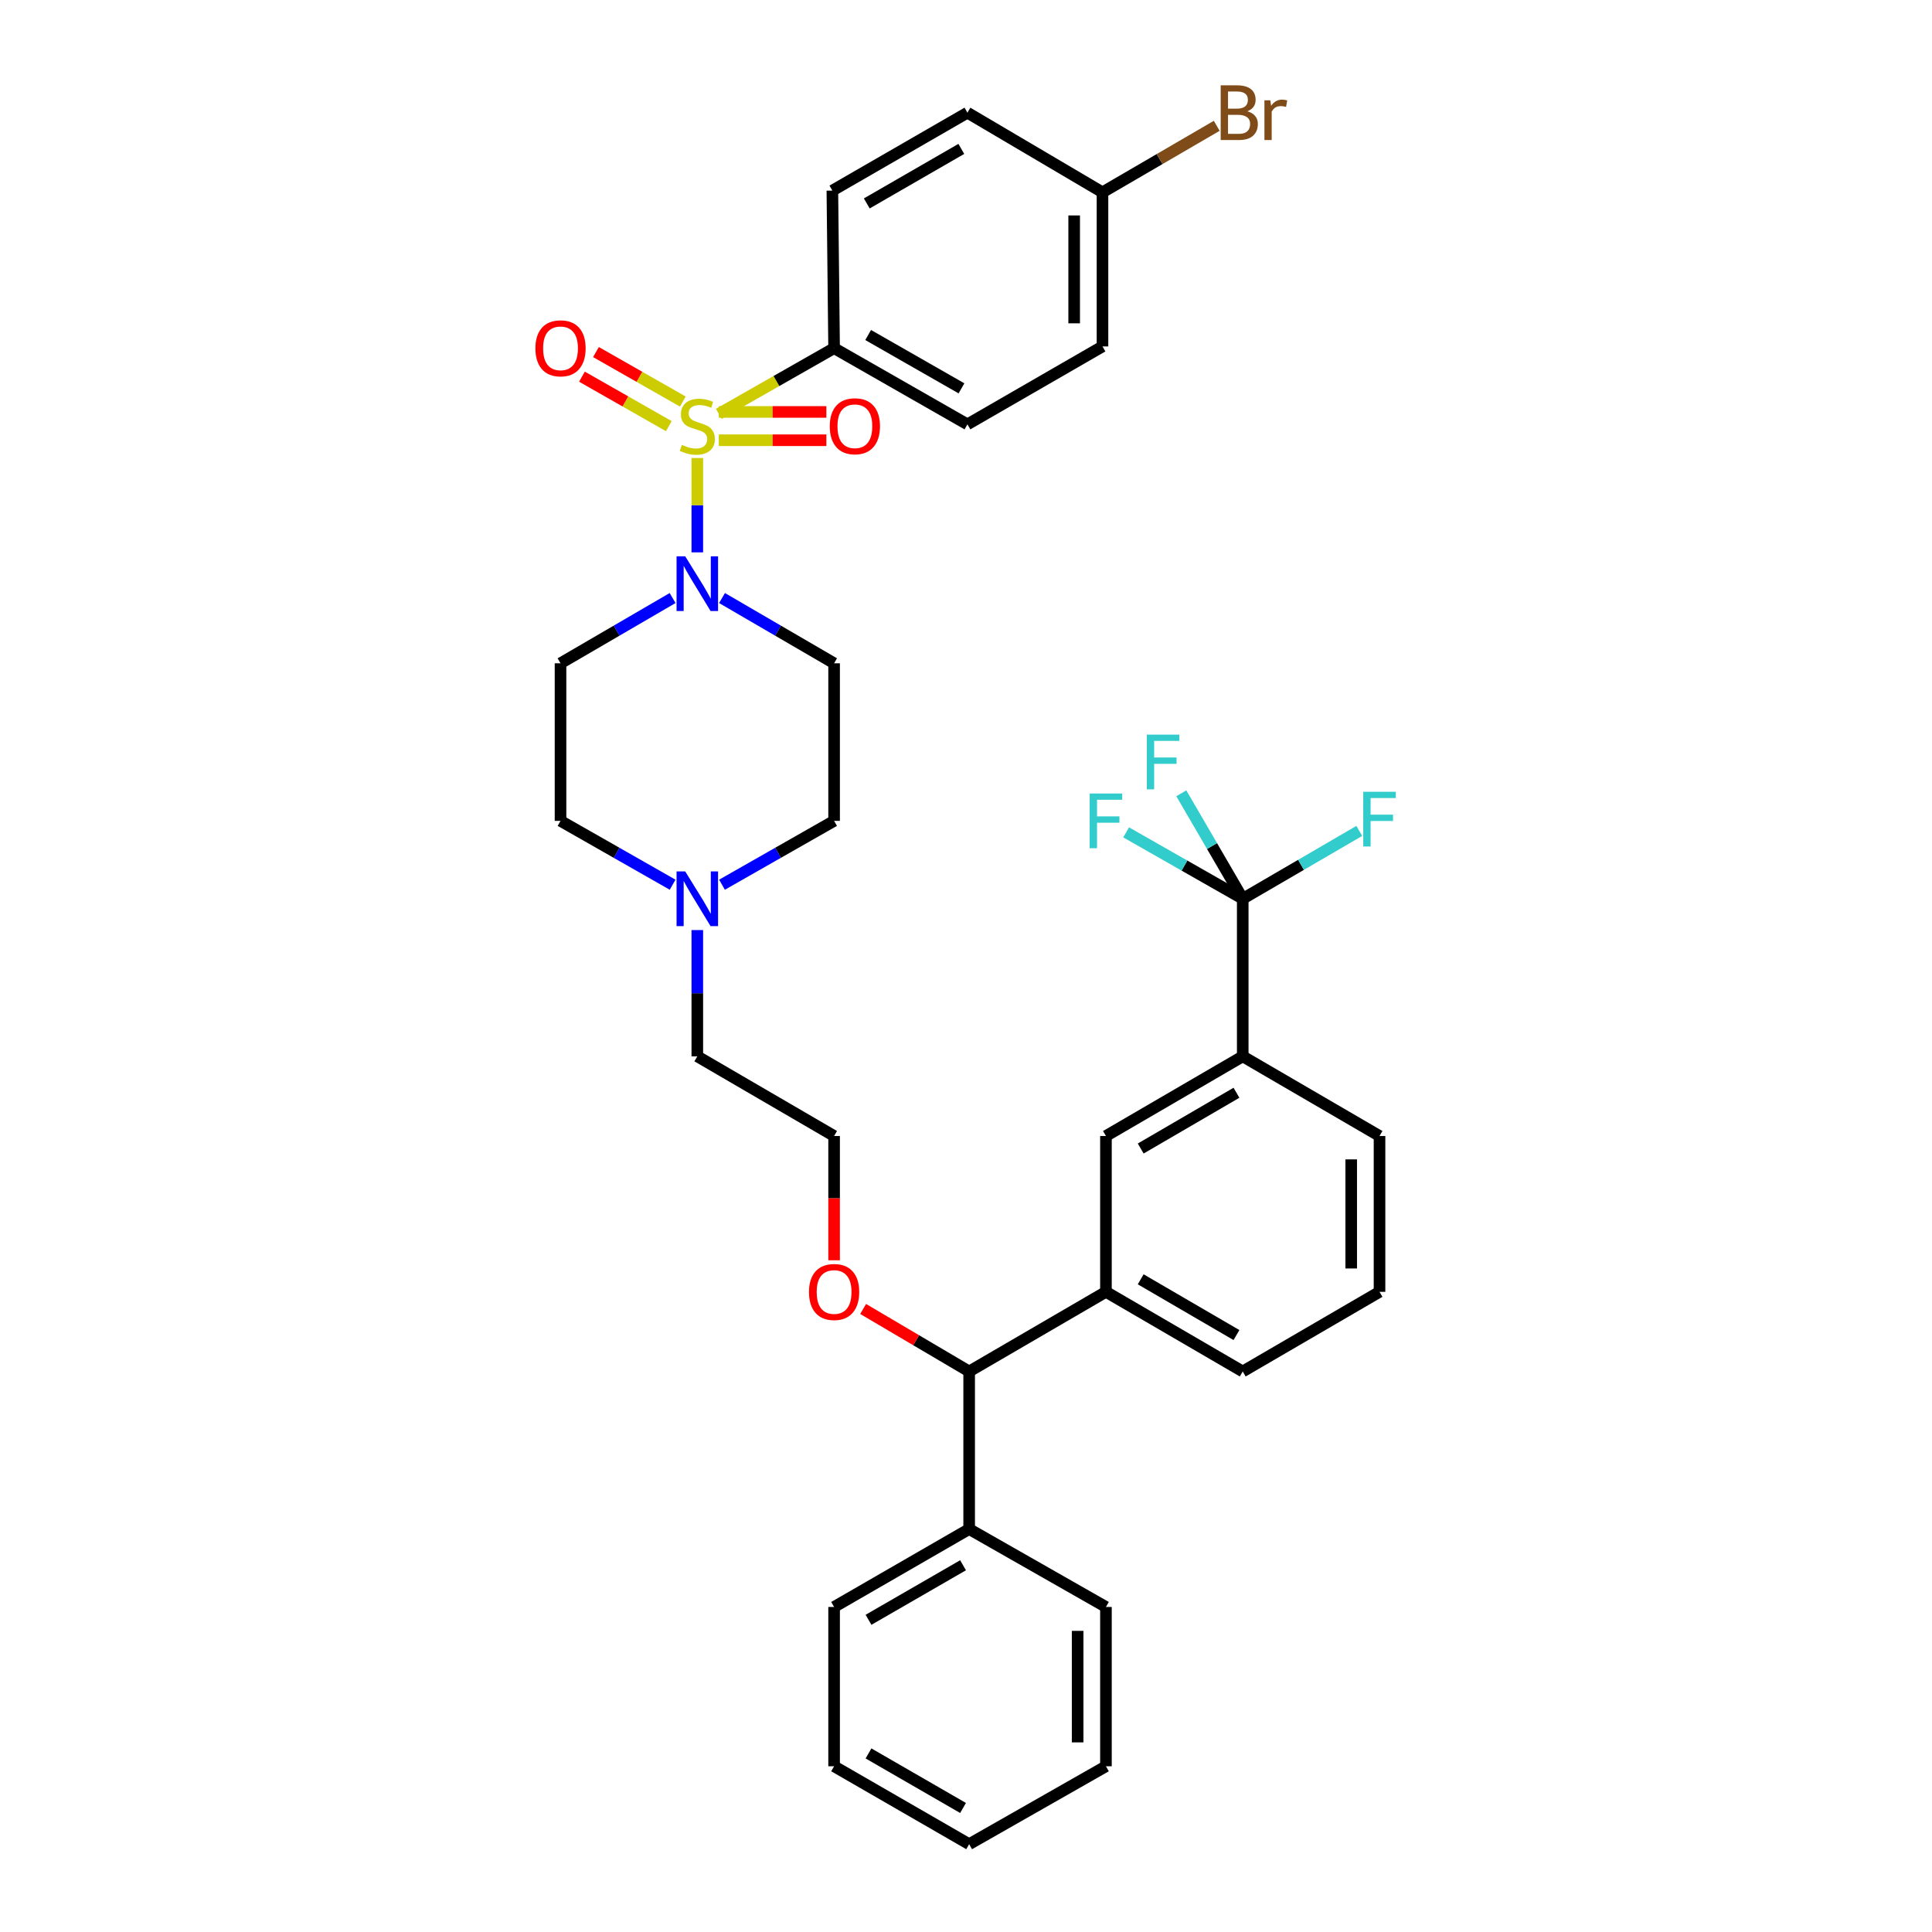 <?xml version='1.0' encoding='iso-8859-1'?>
<svg version='1.1' baseProfile='full'
              xmlns='http://www.w3.org/2000/svg'
                      xmlns:rdkit='http://www.rdkit.org/xml'
                      xmlns:xlink='http://www.w3.org/1999/xlink'
                  xml:space='preserve'
width='1000px' height='1000px' viewBox='0 0 1000 1000'>
<!-- END OF HEADER -->
<rect style='opacity:1.0;fill:#FFFFFF;stroke:none' width='1000' height='1000' x='0' y='0'> </rect>
<path class='bond-0' d='M 348.138,309.545 L 319.132,326.433' style='fill:none;fill-rule:evenodd;stroke:#0000FF;stroke-width:6px;stroke-linecap:butt;stroke-linejoin:miter;stroke-opacity:1' />
<path class='bond-0' d='M 319.132,326.433 L 290.125,343.322' style='fill:none;fill-rule:evenodd;stroke:#000000;stroke-width:6px;stroke-linecap:butt;stroke-linejoin:miter;stroke-opacity:1' />
<path class='bond-1' d='M 360.926,285.901 L 360.926,261.479' style='fill:none;fill-rule:evenodd;stroke:#0000FF;stroke-width:6px;stroke-linecap:butt;stroke-linejoin:miter;stroke-opacity:1' />
<path class='bond-1' d='M 360.926,261.479 L 360.926,237.057' style='fill:none;fill-rule:evenodd;stroke:#CCCC00;stroke-width:6px;stroke-linecap:butt;stroke-linejoin:miter;stroke-opacity:1' />
<path class='bond-2' d='M 373.715,309.545 L 402.721,326.433' style='fill:none;fill-rule:evenodd;stroke:#0000FF;stroke-width:6px;stroke-linecap:butt;stroke-linejoin:miter;stroke-opacity:1' />
<path class='bond-2' d='M 402.721,326.433 L 431.728,343.322' style='fill:none;fill-rule:evenodd;stroke:#000000;stroke-width:6px;stroke-linecap:butt;stroke-linejoin:miter;stroke-opacity:1' />
<path class='bond-3' d='M 353.436,207.842 L 330.953,195.034' style='fill:none;fill-rule:evenodd;stroke:#CCCC00;stroke-width:6px;stroke-linecap:butt;stroke-linejoin:miter;stroke-opacity:1' />
<path class='bond-3' d='M 330.953,195.034 L 308.469,182.225' style='fill:none;fill-rule:evenodd;stroke:#FF0000;stroke-width:6px;stroke-linecap:butt;stroke-linejoin:miter;stroke-opacity:1' />
<path class='bond-3' d='M 346.182,220.576 L 323.699,207.768' style='fill:none;fill-rule:evenodd;stroke:#CCCC00;stroke-width:6px;stroke-linecap:butt;stroke-linejoin:miter;stroke-opacity:1' />
<path class='bond-3' d='M 323.699,207.768 L 301.215,194.959' style='fill:none;fill-rule:evenodd;stroke:#FF0000;stroke-width:6px;stroke-linecap:butt;stroke-linejoin:miter;stroke-opacity:1' />
<path class='bond-4' d='M 372.045,227.87 L 399.884,227.87' style='fill:none;fill-rule:evenodd;stroke:#CCCC00;stroke-width:6px;stroke-linecap:butt;stroke-linejoin:miter;stroke-opacity:1' />
<path class='bond-4' d='M 399.884,227.87 L 427.722,227.87' style='fill:none;fill-rule:evenodd;stroke:#FF0000;stroke-width:6px;stroke-linecap:butt;stroke-linejoin:miter;stroke-opacity:1' />
<path class='bond-4' d='M 372.045,213.215 L 399.884,213.215' style='fill:none;fill-rule:evenodd;stroke:#CCCC00;stroke-width:6px;stroke-linecap:butt;stroke-linejoin:miter;stroke-opacity:1' />
<path class='bond-4' d='M 399.884,213.215 L 427.722,213.215' style='fill:none;fill-rule:evenodd;stroke:#FF0000;stroke-width:6px;stroke-linecap:butt;stroke-linejoin:miter;stroke-opacity:1' />
<path class='bond-5' d='M 372.044,214.209 L 401.886,197.209' style='fill:none;fill-rule:evenodd;stroke:#CCCC00;stroke-width:6px;stroke-linecap:butt;stroke-linejoin:miter;stroke-opacity:1' />
<path class='bond-5' d='M 401.886,197.209 L 431.728,180.208' style='fill:none;fill-rule:evenodd;stroke:#000000;stroke-width:6px;stroke-linecap:butt;stroke-linejoin:miter;stroke-opacity:1' />
<path class='bond-6' d='M 431.728,914.219 L 501.634,954.545' style='fill:none;fill-rule:evenodd;stroke:#000000;stroke-width:6px;stroke-linecap:butt;stroke-linejoin:miter;stroke-opacity:1' />
<path class='bond-6' d='M 449.537,907.573 L 498.471,935.802' style='fill:none;fill-rule:evenodd;stroke:#000000;stroke-width:6px;stroke-linecap:butt;stroke-linejoin:miter;stroke-opacity:1' />
<path class='bond-7' d='M 431.728,914.219 L 431.728,831.767' style='fill:none;fill-rule:evenodd;stroke:#000000;stroke-width:6px;stroke-linecap:butt;stroke-linejoin:miter;stroke-opacity:1' />
<path class='bond-8' d='M 501.634,954.545 L 572.435,914.219' style='fill:none;fill-rule:evenodd;stroke:#000000;stroke-width:6px;stroke-linecap:butt;stroke-linejoin:miter;stroke-opacity:1' />
<path class='bond-9' d='M 572.435,914.219 L 572.435,831.767' style='fill:none;fill-rule:evenodd;stroke:#000000;stroke-width:6px;stroke-linecap:butt;stroke-linejoin:miter;stroke-opacity:1' />
<path class='bond-9' d='M 557.78,901.851 L 557.78,844.134' style='fill:none;fill-rule:evenodd;stroke:#000000;stroke-width:6px;stroke-linecap:butt;stroke-linejoin:miter;stroke-opacity:1' />
<path class='bond-10' d='M 572.435,831.767 L 501.634,791.432' style='fill:none;fill-rule:evenodd;stroke:#000000;stroke-width:6px;stroke-linecap:butt;stroke-linejoin:miter;stroke-opacity:1' />
<path class='bond-11' d='M 501.634,791.432 L 431.728,831.767' style='fill:none;fill-rule:evenodd;stroke:#000000;stroke-width:6px;stroke-linecap:butt;stroke-linejoin:miter;stroke-opacity:1' />
<path class='bond-11' d='M 498.472,810.176 L 449.538,838.41' style='fill:none;fill-rule:evenodd;stroke:#000000;stroke-width:6px;stroke-linecap:butt;stroke-linejoin:miter;stroke-opacity:1' />
<path class='bond-12' d='M 501.634,791.432 L 501.634,709.875' style='fill:none;fill-rule:evenodd;stroke:#000000;stroke-width:6px;stroke-linecap:butt;stroke-linejoin:miter;stroke-opacity:1' />
<path class='bond-13' d='M 501.634,709.875 L 572.435,668.653' style='fill:none;fill-rule:evenodd;stroke:#000000;stroke-width:6px;stroke-linecap:butt;stroke-linejoin:miter;stroke-opacity:1' />
<path class='bond-14' d='M 501.634,709.875 L 474.195,693.695' style='fill:none;fill-rule:evenodd;stroke:#000000;stroke-width:6px;stroke-linecap:butt;stroke-linejoin:miter;stroke-opacity:1' />
<path class='bond-14' d='M 474.195,693.695 L 446.757,677.515' style='fill:none;fill-rule:evenodd;stroke:#FF0000;stroke-width:6px;stroke-linecap:butt;stroke-linejoin:miter;stroke-opacity:1' />
<path class='bond-15' d='M 572.435,668.653 L 643.236,709.875' style='fill:none;fill-rule:evenodd;stroke:#000000;stroke-width:6px;stroke-linecap:butt;stroke-linejoin:miter;stroke-opacity:1' />
<path class='bond-15' d='M 590.429,662.171 L 639.99,691.027' style='fill:none;fill-rule:evenodd;stroke:#000000;stroke-width:6px;stroke-linecap:butt;stroke-linejoin:miter;stroke-opacity:1' />
<path class='bond-16' d='M 572.435,668.653 L 572.435,587.992' style='fill:none;fill-rule:evenodd;stroke:#000000;stroke-width:6px;stroke-linecap:butt;stroke-linejoin:miter;stroke-opacity:1' />
<path class='bond-17' d='M 643.236,709.875 L 714.038,668.653' style='fill:none;fill-rule:evenodd;stroke:#000000;stroke-width:6px;stroke-linecap:butt;stroke-linejoin:miter;stroke-opacity:1' />
<path class='bond-18' d='M 714.038,668.653 L 714.038,587.992' style='fill:none;fill-rule:evenodd;stroke:#000000;stroke-width:6px;stroke-linecap:butt;stroke-linejoin:miter;stroke-opacity:1' />
<path class='bond-18' d='M 699.383,656.554 L 699.383,600.091' style='fill:none;fill-rule:evenodd;stroke:#000000;stroke-width:6px;stroke-linecap:butt;stroke-linejoin:miter;stroke-opacity:1' />
<path class='bond-19' d='M 714.038,587.992 L 643.236,546.762' style='fill:none;fill-rule:evenodd;stroke:#000000;stroke-width:6px;stroke-linecap:butt;stroke-linejoin:miter;stroke-opacity:1' />
<path class='bond-20' d='M 643.236,546.762 L 572.435,587.992' style='fill:none;fill-rule:evenodd;stroke:#000000;stroke-width:6px;stroke-linecap:butt;stroke-linejoin:miter;stroke-opacity:1' />
<path class='bond-20' d='M 639.991,565.611 L 590.43,594.472' style='fill:none;fill-rule:evenodd;stroke:#000000;stroke-width:6px;stroke-linecap:butt;stroke-linejoin:miter;stroke-opacity:1' />
<path class='bond-21' d='M 643.236,546.762 L 643.236,465.205' style='fill:none;fill-rule:evenodd;stroke:#000000;stroke-width:6px;stroke-linecap:butt;stroke-linejoin:miter;stroke-opacity:1' />
<path class='bond-22' d='M 643.236,465.205 L 673.403,447.641' style='fill:none;fill-rule:evenodd;stroke:#000000;stroke-width:6px;stroke-linecap:butt;stroke-linejoin:miter;stroke-opacity:1' />
<path class='bond-22' d='M 673.403,447.641 L 703.57,430.078' style='fill:none;fill-rule:evenodd;stroke:#33CCCC;stroke-width:6px;stroke-linecap:butt;stroke-linejoin:miter;stroke-opacity:1' />
<path class='bond-23' d='M 643.236,465.205 L 613.064,448.02' style='fill:none;fill-rule:evenodd;stroke:#000000;stroke-width:6px;stroke-linecap:butt;stroke-linejoin:miter;stroke-opacity:1' />
<path class='bond-23' d='M 613.064,448.02 L 582.892,430.834' style='fill:none;fill-rule:evenodd;stroke:#33CCCC;stroke-width:6px;stroke-linecap:butt;stroke-linejoin:miter;stroke-opacity:1' />
<path class='bond-24' d='M 643.236,465.205 L 627.341,437.908' style='fill:none;fill-rule:evenodd;stroke:#000000;stroke-width:6px;stroke-linecap:butt;stroke-linejoin:miter;stroke-opacity:1' />
<path class='bond-24' d='M 627.341,437.908 L 611.445,410.612' style='fill:none;fill-rule:evenodd;stroke:#33CCCC;stroke-width:6px;stroke-linecap:butt;stroke-linejoin:miter;stroke-opacity:1' />
<path class='bond-25' d='M 431.728,652.317 L 431.728,620.154' style='fill:none;fill-rule:evenodd;stroke:#FF0000;stroke-width:6px;stroke-linecap:butt;stroke-linejoin:miter;stroke-opacity:1' />
<path class='bond-25' d='M 431.728,620.154 L 431.728,587.992' style='fill:none;fill-rule:evenodd;stroke:#000000;stroke-width:6px;stroke-linecap:butt;stroke-linejoin:miter;stroke-opacity:1' />
<path class='bond-26' d='M 431.728,587.992 L 360.926,546.762' style='fill:none;fill-rule:evenodd;stroke:#000000;stroke-width:6px;stroke-linecap:butt;stroke-linejoin:miter;stroke-opacity:1' />
<path class='bond-27' d='M 360.926,546.762 L 360.926,514.083' style='fill:none;fill-rule:evenodd;stroke:#000000;stroke-width:6px;stroke-linecap:butt;stroke-linejoin:miter;stroke-opacity:1' />
<path class='bond-27' d='M 360.926,514.083 L 360.926,481.404' style='fill:none;fill-rule:evenodd;stroke:#0000FF;stroke-width:6px;stroke-linecap:butt;stroke-linejoin:miter;stroke-opacity:1' />
<path class='bond-28' d='M 373.703,457.927 L 402.716,441.403' style='fill:none;fill-rule:evenodd;stroke:#0000FF;stroke-width:6px;stroke-linecap:butt;stroke-linejoin:miter;stroke-opacity:1' />
<path class='bond-28' d='M 402.716,441.403 L 431.728,424.878' style='fill:none;fill-rule:evenodd;stroke:#000000;stroke-width:6px;stroke-linecap:butt;stroke-linejoin:miter;stroke-opacity:1' />
<path class='bond-29' d='M 348.149,457.927 L 319.137,441.403' style='fill:none;fill-rule:evenodd;stroke:#0000FF;stroke-width:6px;stroke-linecap:butt;stroke-linejoin:miter;stroke-opacity:1' />
<path class='bond-29' d='M 319.137,441.403 L 290.125,424.878' style='fill:none;fill-rule:evenodd;stroke:#000000;stroke-width:6px;stroke-linecap:butt;stroke-linejoin:miter;stroke-opacity:1' />
<path class='bond-30' d='M 431.728,424.878 L 431.728,343.322' style='fill:none;fill-rule:evenodd;stroke:#000000;stroke-width:6px;stroke-linecap:butt;stroke-linejoin:miter;stroke-opacity:1' />
<path class='bond-31' d='M 290.125,343.322 L 290.125,424.878' style='fill:none;fill-rule:evenodd;stroke:#000000;stroke-width:6px;stroke-linecap:butt;stroke-linejoin:miter;stroke-opacity:1' />
<path class='bond-32' d='M 431.728,180.208 L 500.738,219.647' style='fill:none;fill-rule:evenodd;stroke:#000000;stroke-width:6px;stroke-linecap:butt;stroke-linejoin:miter;stroke-opacity:1' />
<path class='bond-32' d='M 449.351,173.4 L 497.658,201.007' style='fill:none;fill-rule:evenodd;stroke:#000000;stroke-width:6px;stroke-linecap:butt;stroke-linejoin:miter;stroke-opacity:1' />
<path class='bond-33' d='M 431.728,180.208 L 430.832,98.651' style='fill:none;fill-rule:evenodd;stroke:#000000;stroke-width:6px;stroke-linecap:butt;stroke-linejoin:miter;stroke-opacity:1' />
<path class='bond-34' d='M 500.738,219.647 L 570.644,179.312' style='fill:none;fill-rule:evenodd;stroke:#000000;stroke-width:6px;stroke-linecap:butt;stroke-linejoin:miter;stroke-opacity:1' />
<path class='bond-35' d='M 430.832,98.651 L 500.738,58.325' style='fill:none;fill-rule:evenodd;stroke:#000000;stroke-width:6px;stroke-linecap:butt;stroke-linejoin:miter;stroke-opacity:1' />
<path class='bond-35' d='M 448.641,105.297 L 497.575,77.068' style='fill:none;fill-rule:evenodd;stroke:#000000;stroke-width:6px;stroke-linecap:butt;stroke-linejoin:miter;stroke-opacity:1' />
<path class='bond-36' d='M 570.644,179.312 L 570.644,99.547' style='fill:none;fill-rule:evenodd;stroke:#000000;stroke-width:6px;stroke-linecap:butt;stroke-linejoin:miter;stroke-opacity:1' />
<path class='bond-36' d='M 555.989,167.348 L 555.989,111.512' style='fill:none;fill-rule:evenodd;stroke:#000000;stroke-width:6px;stroke-linecap:butt;stroke-linejoin:miter;stroke-opacity:1' />
<path class='bond-37' d='M 500.738,58.325 L 570.644,99.547' style='fill:none;fill-rule:evenodd;stroke:#000000;stroke-width:6px;stroke-linecap:butt;stroke-linejoin:miter;stroke-opacity:1' />
<path class='bond-38' d='M 570.644,99.547 L 600.21,82.332' style='fill:none;fill-rule:evenodd;stroke:#000000;stroke-width:6px;stroke-linecap:butt;stroke-linejoin:miter;stroke-opacity:1' />
<path class='bond-38' d='M 600.21,82.332 L 629.777,65.118' style='fill:none;fill-rule:evenodd;stroke:#7F4C19;stroke-width:6px;stroke-linecap:butt;stroke-linejoin:miter;stroke-opacity:1' />
<path  class='atom-0' d='M 354.666 287.939
L 363.946 302.939
Q 364.866 304.419, 366.346 307.099
Q 367.826 309.779, 367.906 309.939
L 367.906 287.939
L 371.666 287.939
L 371.666 316.259
L 367.786 316.259
L 357.826 299.859
Q 356.666 297.939, 355.426 295.739
Q 354.226 293.539, 353.866 292.859
L 353.866 316.259
L 350.186 316.259
L 350.186 287.939
L 354.666 287.939
' fill='#0000FF'/>
<path  class='atom-1' d='M 352.926 230.263
Q 353.246 230.383, 354.566 230.943
Q 355.886 231.503, 357.326 231.863
Q 358.806 232.183, 360.246 232.183
Q 362.926 232.183, 364.486 230.903
Q 366.046 229.583, 366.046 227.303
Q 366.046 225.743, 365.246 224.783
Q 364.486 223.823, 363.286 223.303
Q 362.086 222.783, 360.086 222.183
Q 357.566 221.423, 356.046 220.703
Q 354.566 219.983, 353.486 218.463
Q 352.446 216.943, 352.446 214.383
Q 352.446 210.823, 354.846 208.623
Q 357.286 206.423, 362.086 206.423
Q 365.366 206.423, 369.086 207.983
L 368.166 211.063
Q 364.766 209.663, 362.206 209.663
Q 359.446 209.663, 357.926 210.823
Q 356.406 211.943, 356.446 213.903
Q 356.446 215.423, 357.206 216.343
Q 358.006 217.263, 359.126 217.783
Q 360.286 218.303, 362.206 218.903
Q 364.766 219.703, 366.286 220.503
Q 367.806 221.303, 368.886 222.943
Q 370.006 224.543, 370.006 227.303
Q 370.006 231.223, 367.366 233.343
Q 364.766 235.423, 360.406 235.423
Q 357.886 235.423, 355.966 234.863
Q 354.086 234.343, 351.846 233.423
L 352.926 230.263
' fill='#CCCC00'/>
<path  class='atom-2' d='M 277.125 180.288
Q 277.125 173.488, 280.485 169.688
Q 283.845 165.888, 290.125 165.888
Q 296.405 165.888, 299.765 169.688
Q 303.125 173.488, 303.125 180.288
Q 303.125 187.168, 299.725 191.088
Q 296.325 194.968, 290.125 194.968
Q 283.885 194.968, 280.485 191.088
Q 277.125 187.208, 277.125 180.288
M 290.125 191.768
Q 294.445 191.768, 296.765 188.888
Q 299.125 185.968, 299.125 180.288
Q 299.125 174.728, 296.765 171.928
Q 294.445 169.088, 290.125 169.088
Q 285.805 169.088, 283.445 171.888
Q 281.125 174.688, 281.125 180.288
Q 281.125 186.008, 283.445 188.888
Q 285.805 191.768, 290.125 191.768
' fill='#FF0000'/>
<path  class='atom-3' d='M 429.483 220.623
Q 429.483 213.823, 432.843 210.023
Q 436.203 206.223, 442.483 206.223
Q 448.763 206.223, 452.123 210.023
Q 455.483 213.823, 455.483 220.623
Q 455.483 227.503, 452.083 231.423
Q 448.683 235.303, 442.483 235.303
Q 436.243 235.303, 432.843 231.423
Q 429.483 227.543, 429.483 220.623
M 442.483 232.103
Q 446.803 232.103, 449.123 229.223
Q 451.483 226.303, 451.483 220.623
Q 451.483 215.063, 449.123 212.263
Q 446.803 209.423, 442.483 209.423
Q 438.163 209.423, 435.803 212.223
Q 433.483 215.023, 433.483 220.623
Q 433.483 226.343, 435.803 229.223
Q 438.163 232.103, 442.483 232.103
' fill='#FF0000'/>
<path  class='atom-18' d='M 418.728 668.733
Q 418.728 661.933, 422.088 658.133
Q 425.448 654.333, 431.728 654.333
Q 438.008 654.333, 441.368 658.133
Q 444.728 661.933, 444.728 668.733
Q 444.728 675.613, 441.328 679.533
Q 437.928 683.413, 431.728 683.413
Q 425.488 683.413, 422.088 679.533
Q 418.728 675.653, 418.728 668.733
M 431.728 680.213
Q 436.048 680.213, 438.368 677.333
Q 440.728 674.413, 440.728 668.733
Q 440.728 663.173, 438.368 660.373
Q 436.048 657.533, 431.728 657.533
Q 427.408 657.533, 425.048 660.333
Q 422.728 663.133, 422.728 668.733
Q 422.728 674.453, 425.048 677.333
Q 427.408 680.213, 431.728 680.213
' fill='#FF0000'/>
<path  class='atom-21' d='M 354.666 451.045
L 363.946 466.045
Q 364.866 467.525, 366.346 470.205
Q 367.826 472.885, 367.906 473.045
L 367.906 451.045
L 371.666 451.045
L 371.666 479.365
L 367.786 479.365
L 357.826 462.965
Q 356.666 461.045, 355.426 458.845
Q 354.226 456.645, 353.866 455.965
L 353.866 479.365
L 350.186 479.365
L 350.186 451.045
L 354.666 451.045
' fill='#0000FF'/>
<path  class='atom-26' d='M 705.618 409.823
L 722.458 409.823
L 722.458 413.063
L 709.418 413.063
L 709.418 421.663
L 721.018 421.663
L 721.018 424.943
L 709.418 424.943
L 709.418 438.143
L 705.618 438.143
L 705.618 409.823
' fill='#33CCCC'/>
<path  class='atom-27' d='M 564.015 410.718
L 580.855 410.718
L 580.855 413.958
L 567.815 413.958
L 567.815 422.558
L 579.415 422.558
L 579.415 425.838
L 567.815 425.838
L 567.815 439.038
L 564.015 439.038
L 564.015 410.718
' fill='#33CCCC'/>
<path  class='atom-28' d='M 593.586 380.243
L 610.426 380.243
L 610.426 383.483
L 597.386 383.483
L 597.386 392.083
L 608.986 392.083
L 608.986 395.363
L 597.386 395.363
L 597.386 408.563
L 593.586 408.563
L 593.586 380.243
' fill='#33CCCC'/>
<path  class='atom-35' d='M 645.585 57.605
Q 648.305 58.365, 649.665 60.045
Q 651.065 61.685, 651.065 64.125
Q 651.065 68.045, 648.545 70.285
Q 646.065 72.485, 641.345 72.485
L 631.825 72.485
L 631.825 44.165
L 640.185 44.165
Q 645.025 44.165, 647.465 46.125
Q 649.905 48.085, 649.905 51.685
Q 649.905 55.965, 645.585 57.605
M 635.625 47.365
L 635.625 56.245
L 640.185 56.245
Q 642.985 56.245, 644.425 55.125
Q 645.905 53.965, 645.905 51.685
Q 645.905 47.365, 640.185 47.365
L 635.625 47.365
M 641.345 69.285
Q 644.105 69.285, 645.585 67.965
Q 647.065 66.645, 647.065 64.125
Q 647.065 61.805, 645.425 60.645
Q 643.825 59.445, 640.745 59.445
L 635.625 59.445
L 635.625 69.285
L 641.345 69.285
' fill='#7F4C19'/>
<path  class='atom-35' d='M 657.505 51.925
L 657.945 54.765
Q 660.105 51.565, 663.625 51.565
Q 664.745 51.565, 666.265 51.965
L 665.665 55.325
Q 663.945 54.925, 662.985 54.925
Q 661.305 54.925, 660.185 55.605
Q 659.105 56.245, 658.225 57.805
L 658.225 72.485
L 654.465 72.485
L 654.465 51.925
L 657.505 51.925
' fill='#7F4C19'/>
</svg>
